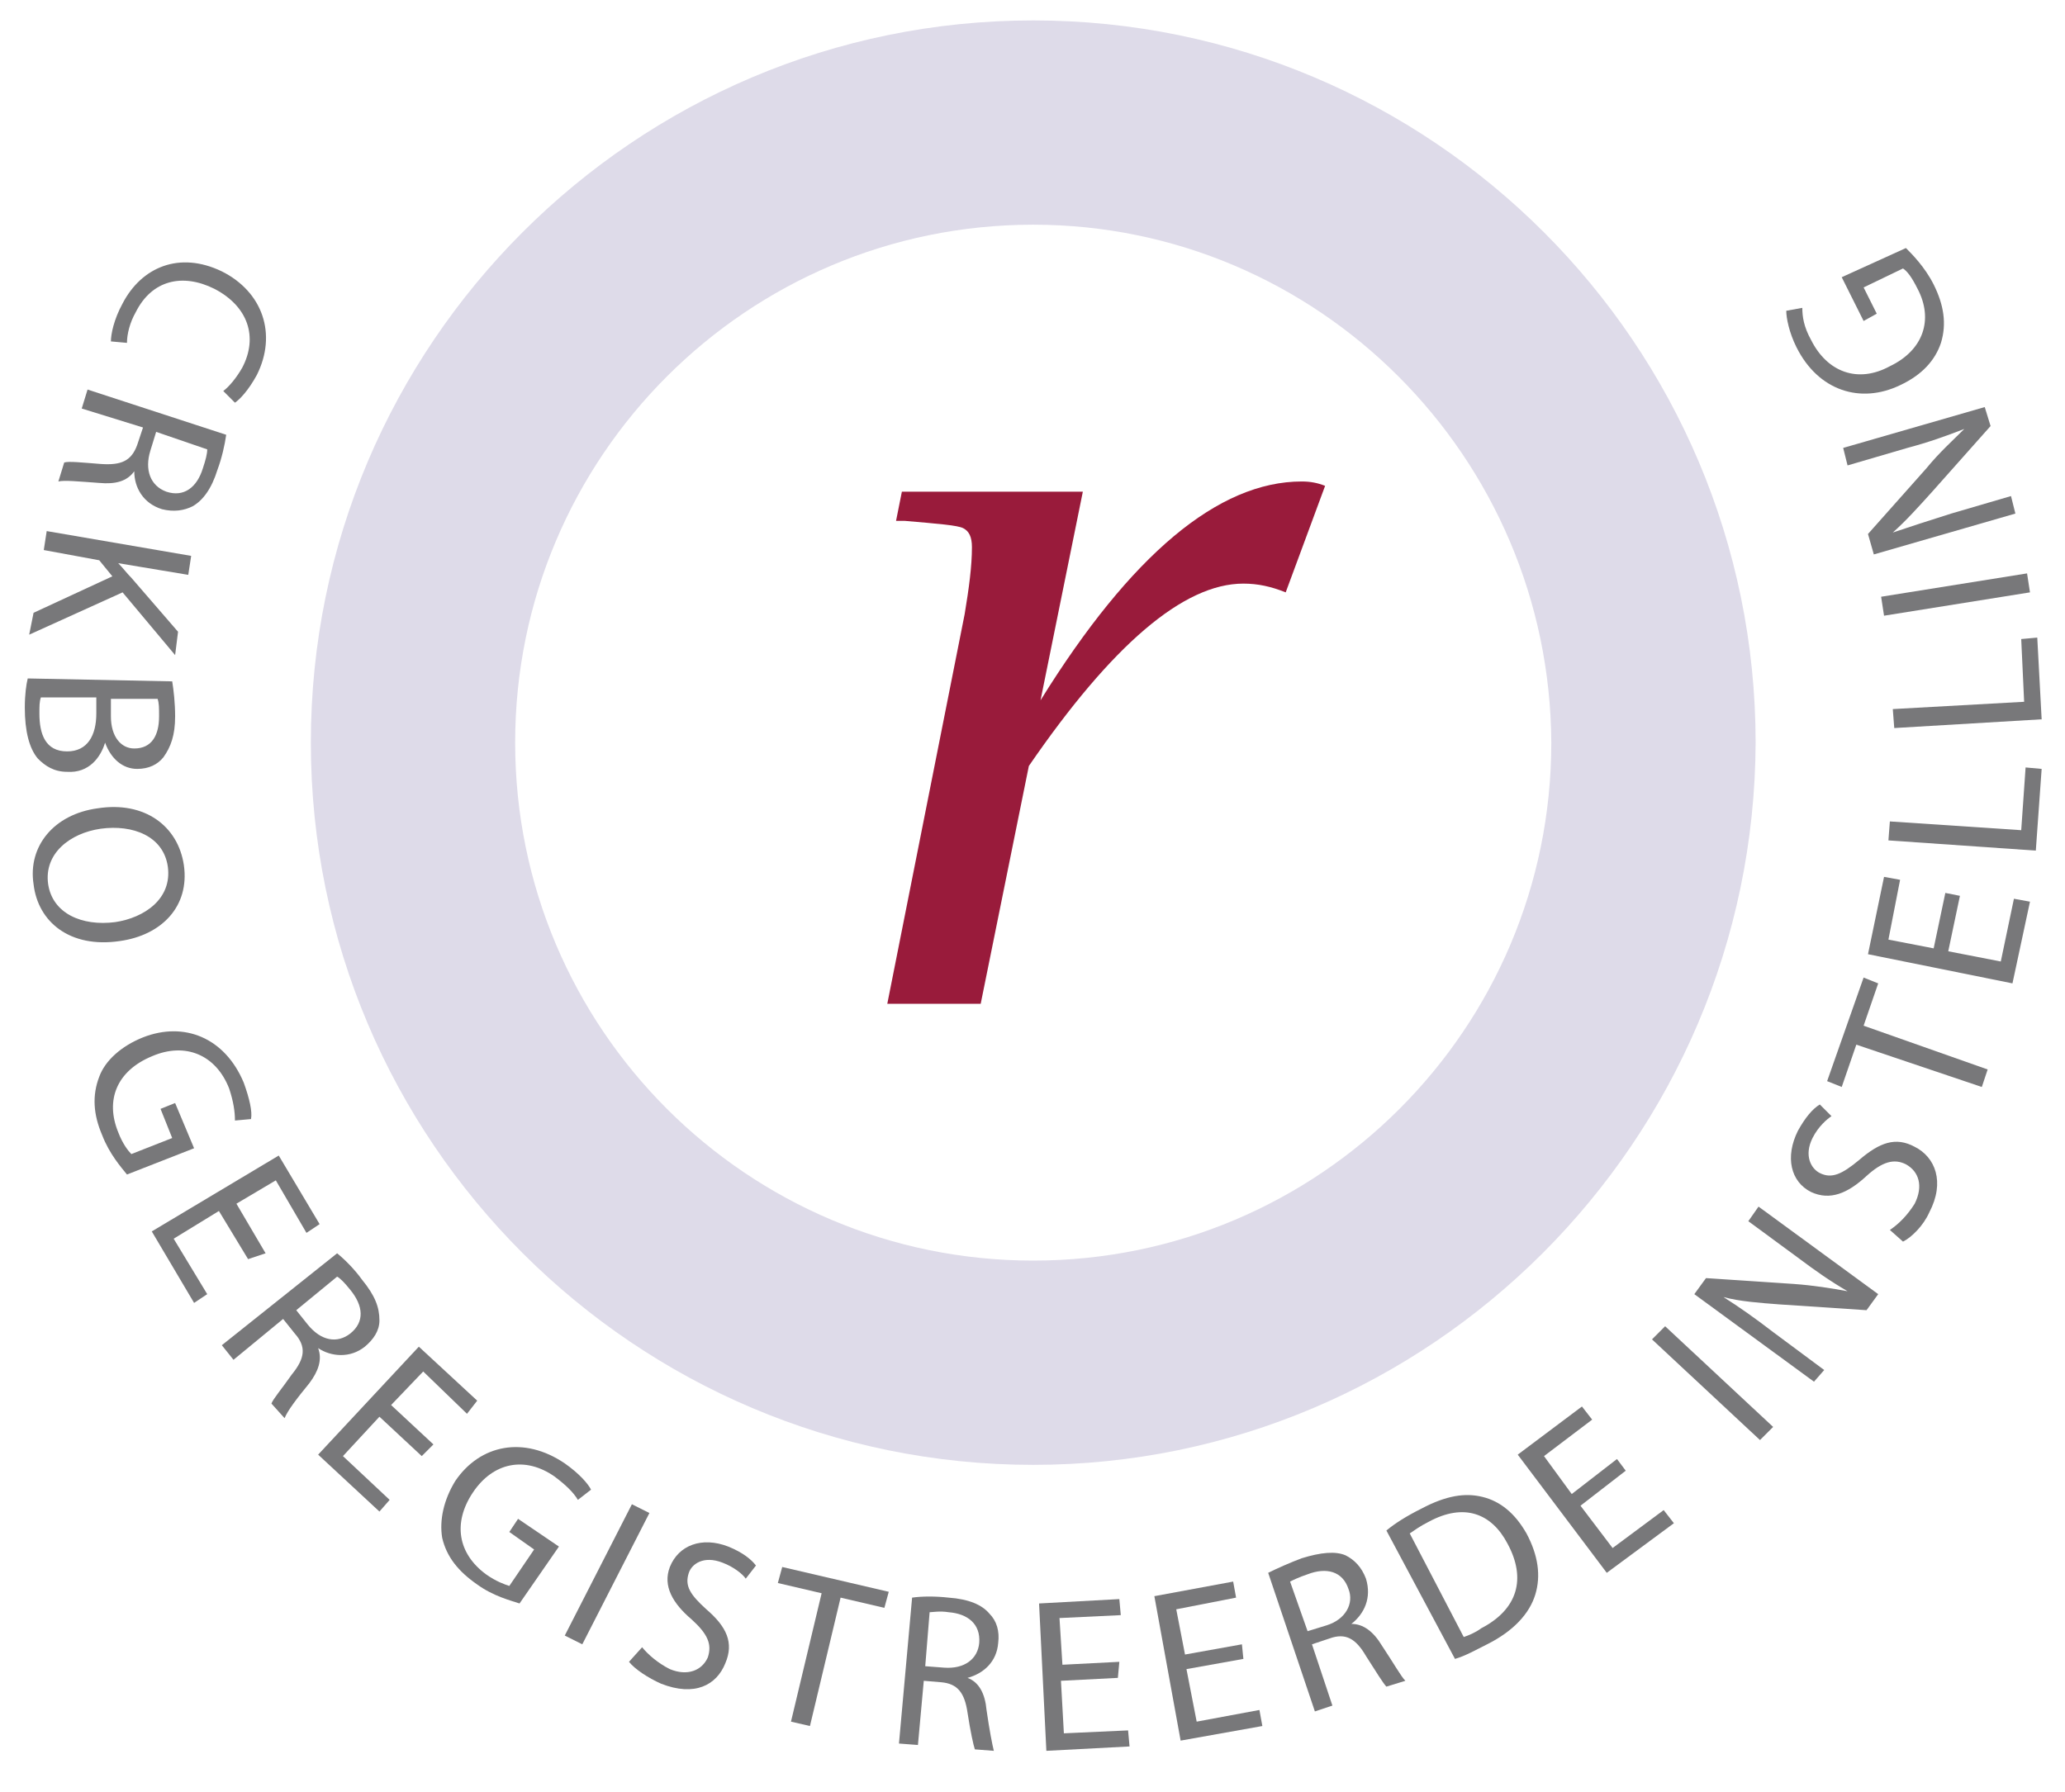 <?xml version="1.0" encoding="utf-8"?>
<!-- Generator: Adobe Illustrator 24.2.1, SVG Export Plug-In . SVG Version: 6.00 Build 0)  -->
<svg version="1.1" id="Laag_1" xmlns="http://www.w3.org/2000/svg" xmlns:xlink="http://www.w3.org/1999/xlink" x="0px" y="0px"
	 viewBox="0 0 141.5 122.8" style="enable-background:new 0 0 141.5 122.8;" xml:space="preserve">
<style type="text/css">
	.st0{fill:#DEDBE9;}
	.st1{fill:#991B3B;}
	.st2{fill:#78787A;}
</style>
<path class="st0" d="M70.8,100.4c-27.3,0-49.5-22.2-49.5-49.5c0-27.3,22.2-49.5,49.5-49.5c27.3,0,49.5,22.2,49.5,49.5
	C120.2,78.2,98,100.4,70.8,100.4z M70.8,15.4c-19.6,0-35.5,15.9-35.5,35.5c0,19.6,15.9,35.5,35.5,35.5c19.6,0,35.5-15.9,35.5-35.5
	C106.2,31.3,90.3,15.4,70.8,15.4z"/>
<path class="st1" d="M60.8,68.8l5.3-26.7c0.3-1.8,0.5-3.3,0.5-4.6c0-0.7-0.2-1.1-0.6-1.3c-0.4-0.2-1.7-0.3-4-0.5l-0.6,0l0.4-2h12.4
	l-2.9,14.3C77.5,38,83.5,33,89.2,33c0.6,0,1.1,0.1,1.6,0.3l-2.7,7.3c-1-0.4-1.9-0.6-2.9-0.6c-4.1,0-9,4.2-14.7,12.5l-3.3,16.3H60.8z
	"/>
<g>
	<path class="st2" d="M7.6,23.4c0-0.5,0.2-1.5,0.8-2.6c1.3-2.5,3.9-3.6,6.8-2.2c2.8,1.4,3.8,4.3,2.4,7.1c-0.6,1.1-1.2,1.7-1.5,1.9
		l-0.8-0.8c0.4-0.3,0.9-0.9,1.3-1.6c1.1-2.1,0.4-4.2-1.9-5.4c-2.2-1.1-4.3-0.6-5.4,1.6c-0.4,0.7-0.6,1.5-0.6,2.1L7.6,23.4z"/>
	<path class="st2" d="M15.5,29.8c-0.1,0.7-0.3,1.6-0.6,2.4c-0.4,1.3-1,2.1-1.7,2.5c-0.6,0.3-1.3,0.4-2.1,0.2
		c-1.3-0.4-1.9-1.5-1.9-2.6l0,0c-0.5,0.7-1.3,0.9-2.4,0.8C5.4,33,4.4,32.9,4,33l0.4-1.3c0.3-0.1,1.2,0,2.5,0.1
		c1.4,0.1,2.1-0.2,2.5-1.3l0.4-1.2L5.6,28L6,26.7L15.5,29.8z M10.7,29.6l-0.4,1.3c-0.4,1.3,0,2.4,1.1,2.8c1.2,0.4,2.1-0.3,2.5-1.6
		c0.2-0.6,0.3-1,0.3-1.3L10.7,29.6z"/>
	<path class="st2" d="M13.1,38.1l-0.2,1.3l-4.8-0.8l0,0c0.3,0.3,0.6,0.7,0.9,1l3.2,3.7L12,44.9l-3.6-4.3L2,43.5l0.3-1.5l5.4-2.5
		l-0.9-1.1L3,37.7l0.2-1.3L13.1,38.1z"/>
	<path class="st2" d="M11.8,46.7c0.1,0.6,0.2,1.5,0.2,2.4c0,1.3-0.3,2.1-0.8,2.8c-0.4,0.5-1,0.8-1.8,0.8c-1,0-1.8-0.7-2.2-1.8h0
		c-0.3,1-1.1,2.1-2.6,2c-0.9,0-1.5-0.4-2-0.9c-0.6-0.7-0.9-1.9-0.9-3.5c0-0.9,0.1-1.6,0.2-2L11.8,46.7z M2.8,47.8
		c-0.1,0.3-0.1,0.6-0.1,1.1c0,1.4,0.4,2.6,1.9,2.6c1.4,0,2-1.1,2-2.6l0-1.1L2.8,47.8z M7.6,47.9l0,1.2c0,1.4,0.7,2.2,1.6,2.2
		c1.2,0,1.7-0.9,1.7-2.2c0-0.6,0-0.9-0.1-1.2L7.6,47.9z"/>
	<path class="st2" d="M8.2,64.5c-3.4,0.5-5.6-1.3-5.9-3.9c-0.4-2.6,1.4-4.8,4.4-5.2c3.2-0.5,5.5,1.2,5.9,3.9
		C13,62.1,11.1,64.1,8.2,64.5z M6.9,56.8c-2.1,0.3-3.9,1.7-3.6,3.8c0.3,2,2.3,2.9,4.6,2.6c2-0.3,3.9-1.6,3.6-3.8
		C11.2,57.3,9.1,56.5,6.9,56.8z"/>
	<path class="st2" d="M8.7,80.5c-0.4-0.5-1.2-1.4-1.7-2.7c-0.6-1.4-0.7-2.7-0.2-4c0.4-1.1,1.5-2.1,3-2.7c2.8-1.1,5.6,0,6.9,3.1
		c0.4,1.1,0.6,2,0.5,2.5l-1.1,0.1c0-0.6-0.1-1.3-0.4-2.2c-0.9-2.3-3-3.2-5.3-2.2c-2.4,1-3.2,3-2.3,5.2c0.3,0.8,0.7,1.3,0.9,1.5
		l2.8-1.1L11,76l1-0.4l1.3,3.1L8.7,80.5z"/>
	<path class="st2" d="M17,86.3L15,83l-3.1,1.9l2.3,3.8l-0.9,0.6l-2.9-4.9l8.7-5.2l2.8,4.7l-0.9,0.6l-2.1-3.6l-2.7,1.6l2,3.4L17,86.3
		z"/>
	<path class="st2" d="M23.1,85.9c0.5,0.4,1.2,1.1,1.7,1.8c0.9,1.1,1.2,1.9,1.2,2.8c0,0.7-0.4,1.3-1,1.8c-1,0.8-2.3,0.7-3.2,0.1l0,0
		c0.3,0.8,0,1.6-0.6,2.4c-0.9,1.1-1.5,1.9-1.7,2.4l-0.9-1c0.1-0.3,0.7-1,1.4-2c0.9-1.1,1-1.9,0.2-2.8l-0.8-1l-3.4,2.8l-0.8-1
		L23.1,85.9z M20.3,89.8l0.8,1c0.9,1.1,2,1.3,2.9,0.6c1-0.8,0.9-1.9,0-3c-0.4-0.5-0.7-0.8-0.9-0.9L20.3,89.8z"/>
	<path class="st2" d="M28.9,99.8l-2.9-2.7l-2.5,2.7l3.2,3l-0.7,0.8l-4.2-3.9l6.9-7.4l4,3.7L32,96.9L29,94l-2.2,2.3l2.9,2.7
		L28.9,99.8z"/>
	<path class="st2" d="M35.6,109.9c-0.6-0.2-1.8-0.5-2.9-1.3c-1.3-0.9-2.1-1.9-2.4-3.2c-0.2-1.2,0.1-2.6,0.9-3.9
		c1.7-2.5,4.7-3.1,7.5-1.2c1,0.7,1.6,1.4,1.8,1.8l-0.9,0.7c-0.3-0.5-0.8-1-1.6-1.6c-2-1.4-4.2-1-5.6,1.1c-1.4,2.1-1,4.2,0.9,5.6
		c0.7,0.5,1.3,0.7,1.6,0.8l1.7-2.5l-1.7-1.2l0.6-0.9l2.8,1.9L35.6,109.9z"/>
	<path class="st2" d="M44.5,103.7l-4.6,9l-1.2-0.6l4.6-9L44.5,103.7z"/>
	<path class="st2" d="M44,112.9c0.4,0.5,1.1,1.1,1.9,1.5c1.2,0.5,2.2,0.1,2.6-0.8c0.3-0.9,0-1.6-1.1-2.6c-1.3-1.1-2-2.3-1.5-3.6
		c0.6-1.5,2.2-2.1,4-1.4c1,0.4,1.6,0.9,1.9,1.3l-0.7,0.9c-0.2-0.3-0.8-0.8-1.6-1.1c-1.3-0.5-2.1,0.1-2.3,0.7
		c-0.3,0.9,0.1,1.5,1.2,2.5c1.4,1.2,1.9,2.3,1.3,3.7c-0.6,1.5-2.1,2.3-4.4,1.4c-0.9-0.4-1.8-1-2.2-1.5L44,112.9z"/>
	<path class="st2" d="M56.3,109.2l-3-0.7l0.3-1.1l7.3,1.7l-0.3,1.1l-3-0.7l-2.1,8.8l-1.3-0.3L56.3,109.2z"/>
	<path class="st2" d="M62.5,109.5c0.7-0.1,1.6-0.1,2.5,0c1.4,0.1,2.3,0.5,2.8,1.1c0.5,0.5,0.7,1.2,0.6,2c-0.1,1.3-1,2.1-2.1,2.4l0,0
		c0.8,0.3,1.2,1.1,1.3,2.2c0.2,1.4,0.4,2.4,0.5,2.8l-1.3-0.1c-0.1-0.3-0.3-1.2-0.5-2.5c-0.2-1.4-0.7-2-1.8-2.1l-1.2-0.1l-0.4,4.4
		l-1.3-0.1L62.5,109.5z M63.4,114.2l1.3,0.1c1.4,0.1,2.3-0.6,2.4-1.7c0.1-1.3-0.8-2-2.1-2.1c-0.6-0.1-1.1,0-1.3,0L63.4,114.2z"/>
	<path class="st2" d="M76.6,115l-3.9,0.2l0.2,3.6l4.4-0.2l0.1,1.1l-5.7,0.3l-0.5-10.1l5.5-0.3l0.1,1.1l-4.2,0.2l0.2,3.2l3.9-0.2
		L76.6,115z"/>
	<path class="st2" d="M85.2,113.7l-3.9,0.7L82,118l4.3-0.8l0.2,1.1l-5.6,1l-1.8-9.9l5.4-1l0.2,1.1l-4.1,0.8l0.6,3.1l3.9-0.7
		L85.2,113.7z"/>
	<path class="st2" d="M86.9,107.8c0.6-0.3,1.5-0.7,2.3-1c1.3-0.4,2.3-0.5,3-0.2c0.6,0.3,1.1,0.8,1.4,1.6c0.4,1.3-0.1,2.4-1,3.1l0,0
		c0.8,0,1.5,0.5,2.1,1.5c0.8,1.2,1.3,2.1,1.6,2.4l-1.3,0.4c-0.2-0.2-0.7-1-1.4-2.1c-0.7-1.2-1.4-1.6-2.5-1.2l-1.2,0.4l1.4,4.2
		l-1.2,0.4L86.9,107.8z M89.6,111.8l1.3-0.4c1.3-0.4,1.9-1.5,1.5-2.5c-0.4-1.2-1.5-1.5-2.8-1c-0.6,0.2-1,0.4-1.2,0.5L89.6,111.8z"/>
	<path class="st2" d="M95,104.9c0.6-0.5,1.4-1,2.4-1.5c1.7-0.9,3-1.1,4.2-0.8c1.2,0.3,2.2,1.1,3,2.5c0.8,1.5,1,2.9,0.6,4.2
		c-0.4,1.3-1.5,2.5-3.3,3.4c-0.8,0.4-1.5,0.8-2.2,1L95,104.9z M100.3,112.2c0.3-0.1,0.8-0.3,1.2-0.6c2.5-1.3,3.1-3.4,1.8-5.8
		c-1.1-2.1-3-2.8-5.4-1.5c-0.6,0.3-1,0.6-1.3,0.8L100.3,112.2z"/>
	<path class="st2" d="M111.4,100.8l-3.1,2.4l2.2,2.9l3.5-2.6l0.7,0.9l-4.6,3.4l-6.1-8.1l4.4-3.3l0.7,0.9l-3.3,2.5l1.9,2.6l3.1-2.4
		L111.4,100.8z"/>
	<path class="st2" d="M114.1,90.9l7.4,6.9l-0.9,0.9l-7.4-6.9L114.1,90.9z"/>
	<path class="st2" d="M124.3,94.7l-8.2-6l0.8-1.1l6,0.4c1.4,0.1,2.6,0.3,3.7,0.5l0,0c-1.2-0.7-2.2-1.4-3.4-2.3l-3.4-2.5l0.7-1l8.2,6
		l-0.8,1.1l-6-0.4c-1.3-0.1-2.7-0.2-3.8-0.5l0,0c1.1,0.7,2.1,1.4,3.4,2.4l3.5,2.6L124.3,94.7z"/>
	<path class="st2" d="M129.5,84.3c0.6-0.4,1.2-1,1.7-1.8c0.6-1.2,0.3-2.2-0.6-2.7c-0.8-0.4-1.6-0.2-2.7,0.8
		c-1.3,1.2-2.5,1.7-3.8,1.1c-1.4-0.7-1.8-2.4-0.9-4.2c0.5-0.9,1-1.5,1.5-1.8l0.8,0.8c-0.3,0.2-0.9,0.7-1.3,1.5
		c-0.6,1.2-0.1,2.1,0.5,2.4c0.8,0.4,1.5,0.1,2.7-0.9c1.4-1.2,2.5-1.6,3.8-0.9c1.4,0.7,2.1,2.4,1,4.5c-0.4,0.9-1.2,1.7-1.8,2
		L129.5,84.3z"/>
	<path class="st2" d="M127.2,71.6l-1,2.9l-1-0.4l2.5-7.1l1,0.4l-1,2.9l8.5,3l-0.4,1.2L127.2,71.6z"/>
	<path class="st2" d="M134.3,61.4l-0.8,3.8l3.6,0.7l0.9-4.3l1.1,0.2l-1.2,5.6l-9.9-2l1.1-5.3l1.1,0.2l-0.8,4.1l3.1,0.6l0.8-3.8
		L134.3,61.4z"/>
	<path class="st2" d="M129.4,57.6l0.1-1.3l9,0.6l0.3-4.3l1.1,0.1l-0.4,5.6L129.4,57.6z"/>
	<path class="st2" d="M129.8,49.9l-0.1-1.3l9-0.5l-0.2-4.3l1.1-0.1l0.3,5.6L129.8,49.9z"/>
	<path class="st2" d="M128.9,40.9l10-1.6l0.2,1.3l-10,1.6L128.9,40.9z"/>
	<path class="st2" d="M138.1,35.2l-9.7,2.8l-0.4-1.4l4-4.5c0.9-1.1,1.8-1.9,2.6-2.7l0,0c-1.3,0.5-2.4,0.9-3.9,1.3l-4.1,1.2l-0.3-1.2
		l9.7-2.8l0.4,1.3l-4,4.5c-0.9,1-1.8,2-2.7,2.8l0,0c1.2-0.4,2.4-0.8,4-1.3l4.1-1.2L138.1,35.2z"/>
	<path class="st2" d="M130.6,17c0.4,0.4,1.3,1.3,1.9,2.5c0.7,1.4,0.9,2.7,0.5,4c-0.4,1.2-1.3,2.2-2.8,2.9c-2.7,1.3-5.6,0.4-7.1-2.6
		c-0.5-1-0.7-2-0.7-2.5l1.1-0.2c0,0.6,0.1,1.3,0.6,2.2c1.1,2.2,3.2,3,5.4,1.8c2.3-1.1,3-3.2,1.9-5.3c-0.4-0.8-0.7-1.2-1-1.4
		l-2.7,1.3l0.9,1.8l-0.9,0.5l-1.5-3L130.6,17z"/>
</g>
</svg>
